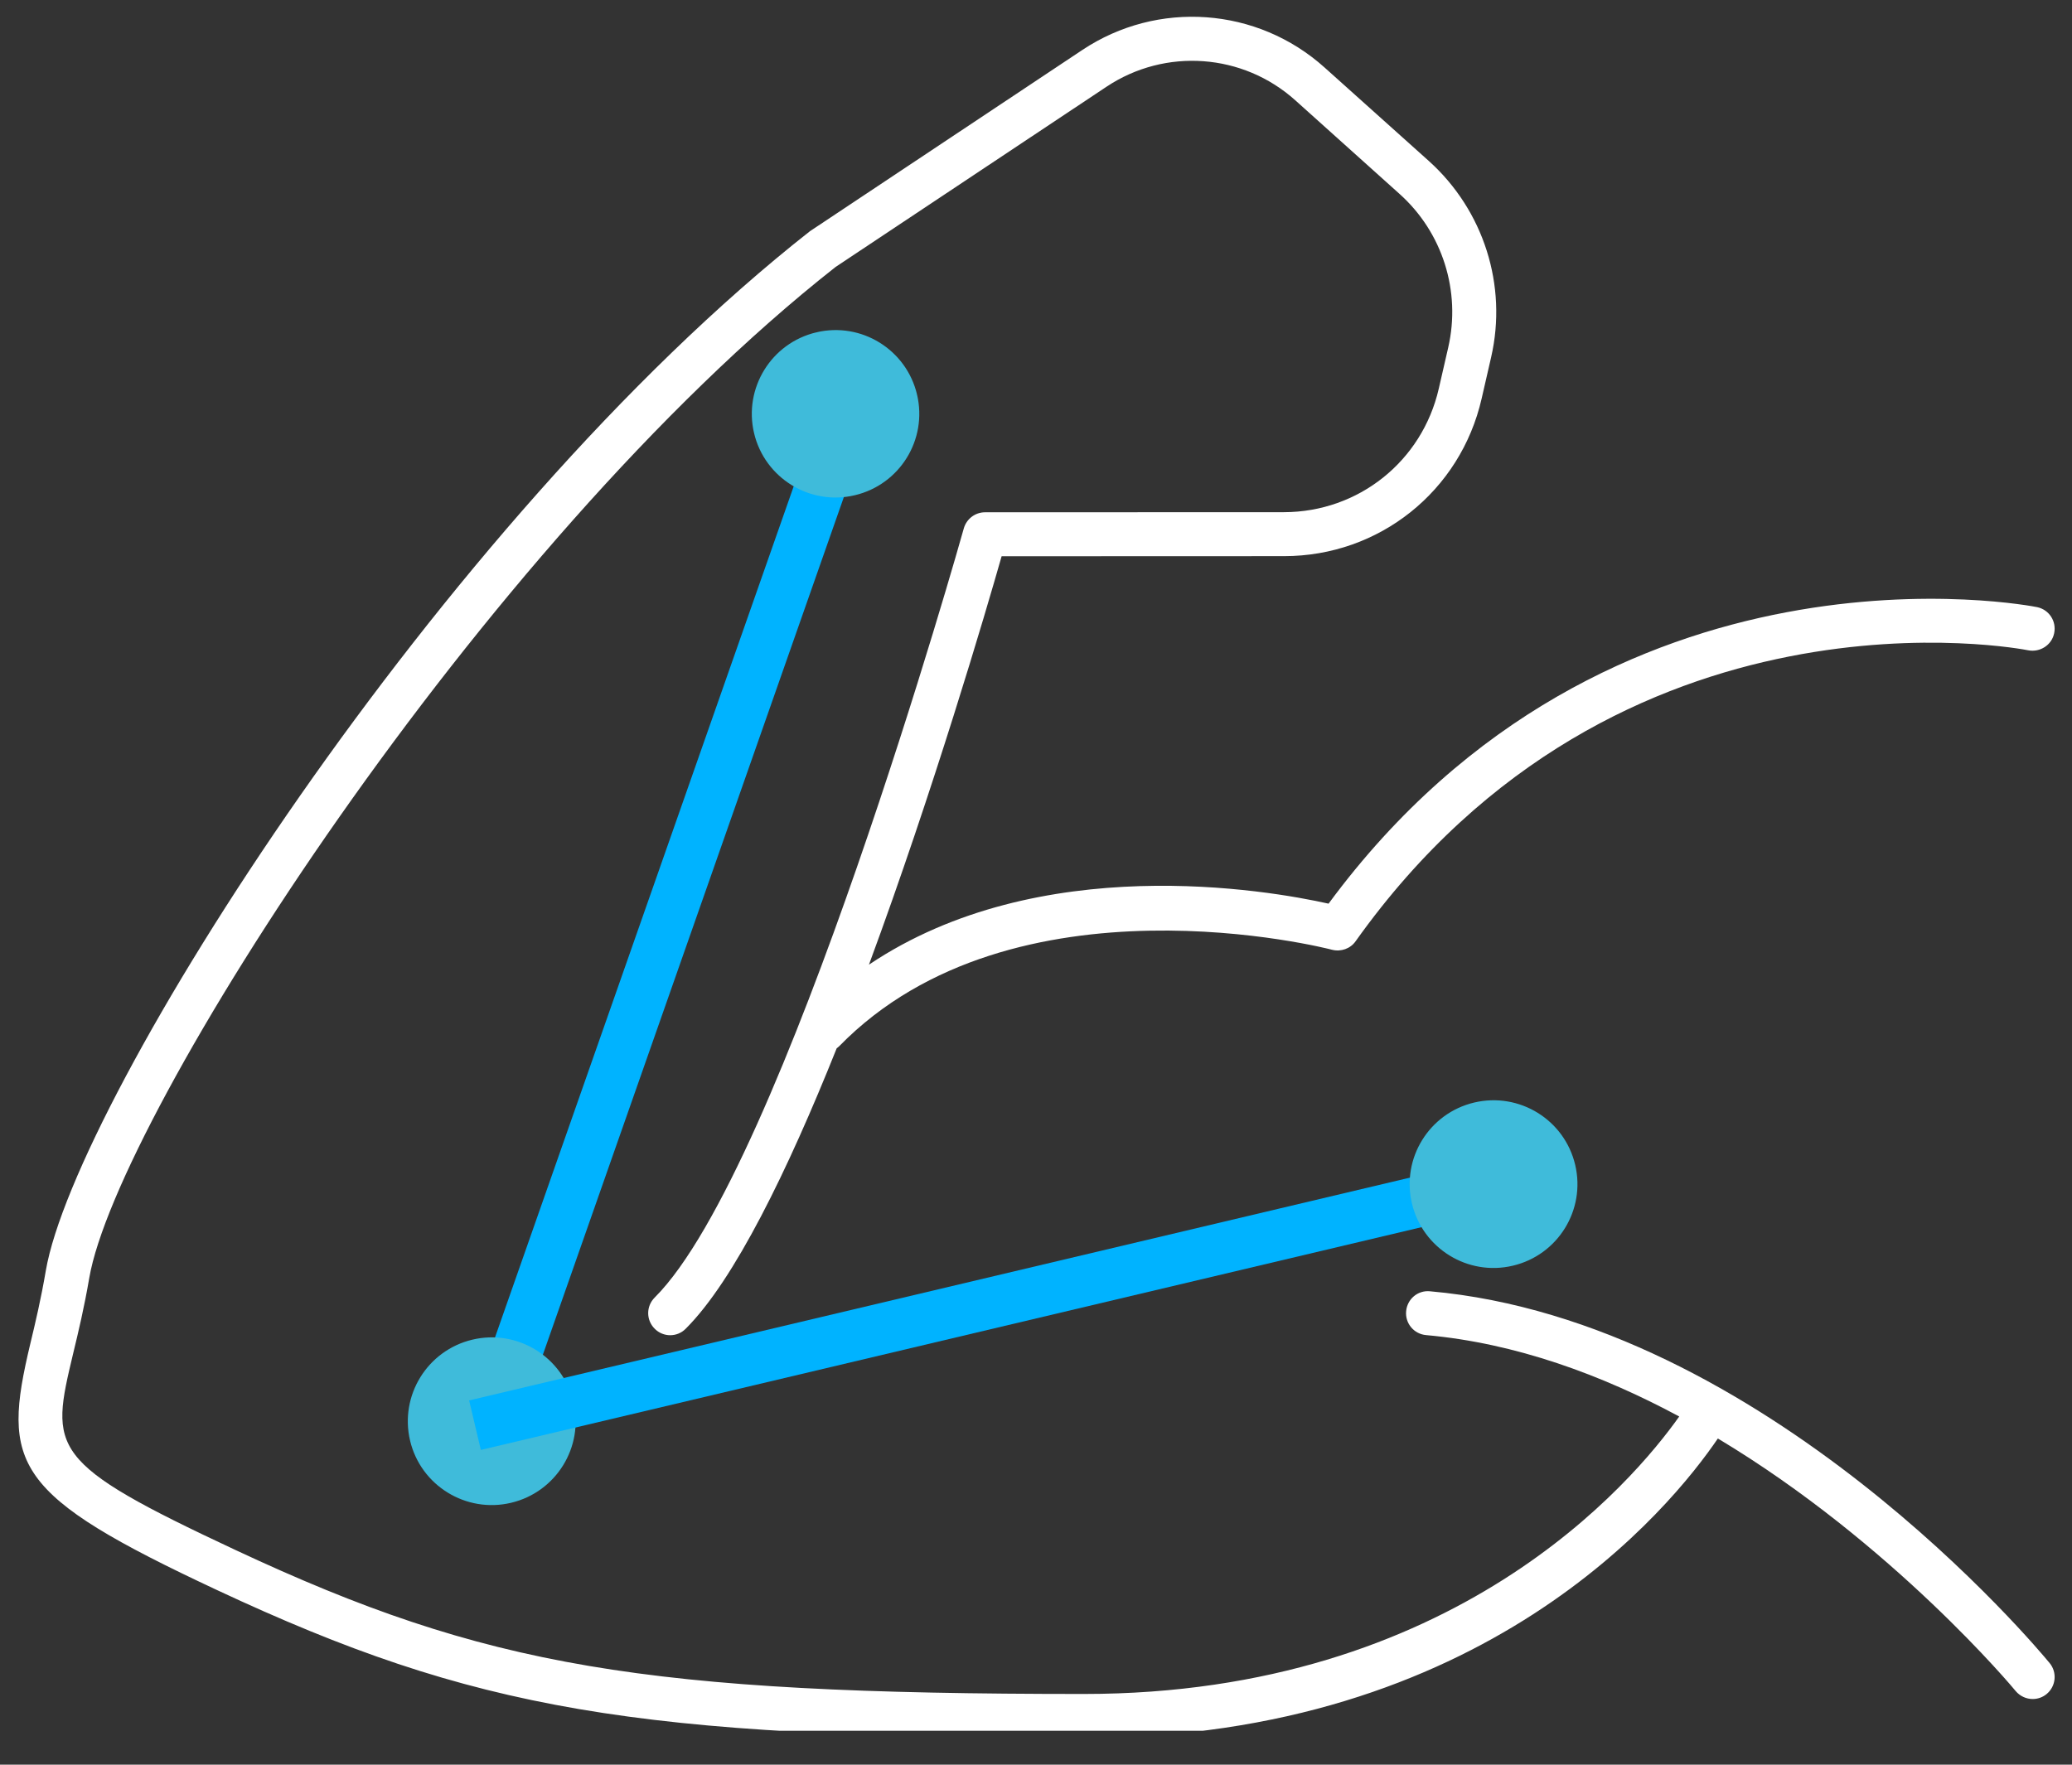 <svg xmlns="http://www.w3.org/2000/svg" xmlns:xlink="http://www.w3.org/1999/xlink" width="81" zoomAndPan="magnify" viewBox="0 0 60.75 51.75" height="69" preserveAspectRatio="xMidYMid meet" version="1.0"><rect x="0" y="0" width="60.75" height="51.75" fill="#333333" stroke="none"/><defs><clipPath id="cab1c945e5"><path d="M 5 5 L 33 5 L 33 51.5 L 5 51.5 Z M 5 5 " clip-rule="nonzero"/></clipPath><clipPath id="5c1f9fb700"><path d="M 11 39 L 17 39 L 17 45 L 11 45 Z M 11 39 " clip-rule="nonzero"/></clipPath><clipPath id="326689d3eb"><path d="M 11.457 39.852 L 16.246 38.719 L 17.379 43.504 L 12.59 44.637 Z M 11.457 39.852 " clip-rule="nonzero"/></clipPath><clipPath id="2059937531"><path d="M 13.852 39.285 C 12.531 39.598 11.711 40.922 12.023 42.246 C 12.336 43.566 13.664 44.383 14.984 44.07 C 16.305 43.758 17.125 42.434 16.812 41.113 C 16.5 39.789 15.172 38.973 13.852 39.285 Z M 13.852 39.285 " clip-rule="nonzero"/></clipPath><clipPath id="5557456576"><path d="M 0.023 0 L 60.48 0 L 60.48 50.754 L 0.023 50.754 Z M 0.023 0 " clip-rule="nonzero"/></clipPath><clipPath id="81431da5ab"><path d="M 41 32 L 47 32 L 47 38 L 41 38 Z M 41 32 " clip-rule="nonzero"/></clipPath><clipPath id="b43208c591"><path d="M 40.832 32.898 L 45.617 31.766 L 46.75 36.551 L 41.965 37.684 Z M 40.832 32.898 " clip-rule="nonzero"/></clipPath><clipPath id="b66123cd5b"><path d="M 43.223 32.332 C 41.902 32.645 41.082 33.969 41.398 35.293 C 41.711 36.613 43.035 37.43 44.355 37.117 C 45.68 36.805 46.496 35.48 46.184 34.16 C 45.871 32.836 44.547 32.02 43.223 32.332 Z M 43.223 32.332 " clip-rule="nonzero"/></clipPath><clipPath id="da8f68f07c"><path d="M 22 9 L 27 9 L 27 15 L 22 15 Z M 22 9 " clip-rule="nonzero"/></clipPath><clipPath id="3ce7b92a48"><path d="M 21.543 10.312 L 26.32 9.184 L 27.453 13.961 L 22.676 15.09 Z M 21.543 10.312 " clip-rule="nonzero"/></clipPath><clipPath id="9a76e9dadd"><path d="M 23.934 9.746 C 22.613 10.059 21.797 11.383 22.109 12.703 C 22.422 14.02 23.746 14.836 25.062 14.523 C 26.383 14.211 27.199 12.891 26.887 11.57 C 26.574 10.25 25.254 9.434 23.934 9.746 Z M 23.934 9.746 " clip-rule="nonzero"/></clipPath></defs><g clip-path="url(#cab1c945e5)"><path stroke-linecap="butt" transform="matrix(0.247, -0.704, 0.704, 0.247, 13.411, 42.357)" fill="none" stroke-linejoin="miter" d="M -0.002 1.002 L 41.115 1.003 " stroke="#00b3ff" stroke-width="2" stroke-opacity="1" stroke-miterlimit="4"/></g><g clip-path="url(#5c1f9fb700)"><g clip-path="url(#326689d3eb)"><g clip-path="url(#2059937531)"><path fill="#3fbbda" d="M 11.457 39.852 L 16.246 38.719 L 17.379 43.504 L 12.59 44.637 Z M 11.457 39.852 " fill-opacity="1" fill-rule="nonzero"/></g></g></g><g clip-path="url(#5557456576)"><path fill="#ffffff" d="M 41.926 37.867 C 41.566 37.832 41.258 38.098 41.227 38.453 C 41.195 38.809 41.457 39.121 41.812 39.152 C 44.445 39.387 46.969 40.32 49.234 41.539 C 47.883 43.449 42.645 49.676 31.781 49.676 C 18.891 49.676 14.242 48.887 6.91 45.457 C 1.387 42.875 1.473 42.512 2.145 39.691 C 2.297 39.062 2.469 38.344 2.617 37.477 C 3.43 32.738 14.094 16.008 24.5 7.828 L 32.449 2.539 C 34.168 1.398 36.441 1.562 37.977 2.941 L 41.031 5.684 C 42.293 6.812 42.84 8.539 42.461 10.191 L 42.184 11.398 C 41.695 13.527 39.832 15.016 37.645 15.02 L 28.879 15.023 C 28.59 15.023 28.336 15.219 28.258 15.496 C 28.207 15.684 22.977 34.277 19.195 38.051 C 18.941 38.305 18.941 38.711 19.195 38.965 C 19.445 39.219 19.855 39.219 20.105 38.965 C 21.527 37.547 23.094 34.336 24.531 30.742 C 24.555 30.723 24.582 30.703 24.605 30.68 C 29.715 25.445 38.961 27.824 39.055 27.852 C 39.316 27.918 39.594 27.82 39.746 27.602 C 47.48 16.734 59.348 19.043 59.465 19.07 C 59.812 19.137 60.156 18.918 60.227 18.57 C 60.301 18.219 60.078 17.879 59.73 17.805 C 59.602 17.777 47.188 15.332 38.953 26.5 C 37.172 26.102 30.477 24.93 25.477 28.289 C 27.371 23.164 28.91 17.922 29.367 16.312 L 37.648 16.309 C 40.438 16.309 42.82 14.406 43.441 11.688 L 43.719 10.477 C 44.203 8.371 43.5 6.168 41.895 4.723 L 38.836 1.98 C 36.863 0.207 33.941 -0.004 31.734 1.465 L 23.746 6.781 C 12.887 15.316 2.211 32.23 1.344 37.258 C 1.203 38.086 1.039 38.781 0.891 39.395 C 0.039 42.965 0.367 43.824 6.363 46.629 C 13.906 50.156 18.656 50.965 31.781 50.965 C 43.512 50.965 48.984 44.215 50.367 42.184 C 55.488 45.254 59.047 49.523 59.098 49.59 C 59.227 49.742 59.41 49.824 59.598 49.824 C 59.742 49.824 59.887 49.777 60.008 49.676 C 60.281 49.449 60.32 49.043 60.094 48.77 C 59.758 48.359 51.742 38.738 41.926 37.867 " fill-opacity="1" fill-rule="nonzero"/></g><path stroke-linecap="butt" transform="matrix(0.726, -0.172, 0.172, 0.726, 13.754, 41.069)" fill="none" stroke-linejoin="miter" d="M 0.001 0.998 L 41.116 1.001 " stroke="#00b3ff" stroke-width="2" stroke-opacity="1" stroke-miterlimit="4"/><g clip-path="url(#81431da5ab)"><g clip-path="url(#b43208c591)"><g clip-path="url(#b66123cd5b)"><path fill="#3fbbda" d="M 40.832 32.898 L 45.617 31.766 L 46.75 36.551 L 41.965 37.684 Z M 40.832 32.898 " fill-opacity="1" fill-rule="nonzero"/></g></g></g><g clip-path="url(#da8f68f07c)"><g clip-path="url(#3ce7b92a48)"><g clip-path="url(#9a76e9dadd)"><path fill="#3fbbda" d="M 21.543 10.312 L 26.32 9.184 L 27.453 13.961 L 22.676 15.09 Z M 21.543 10.312 " fill-opacity="1" fill-rule="nonzero"/></g></g></g></svg>